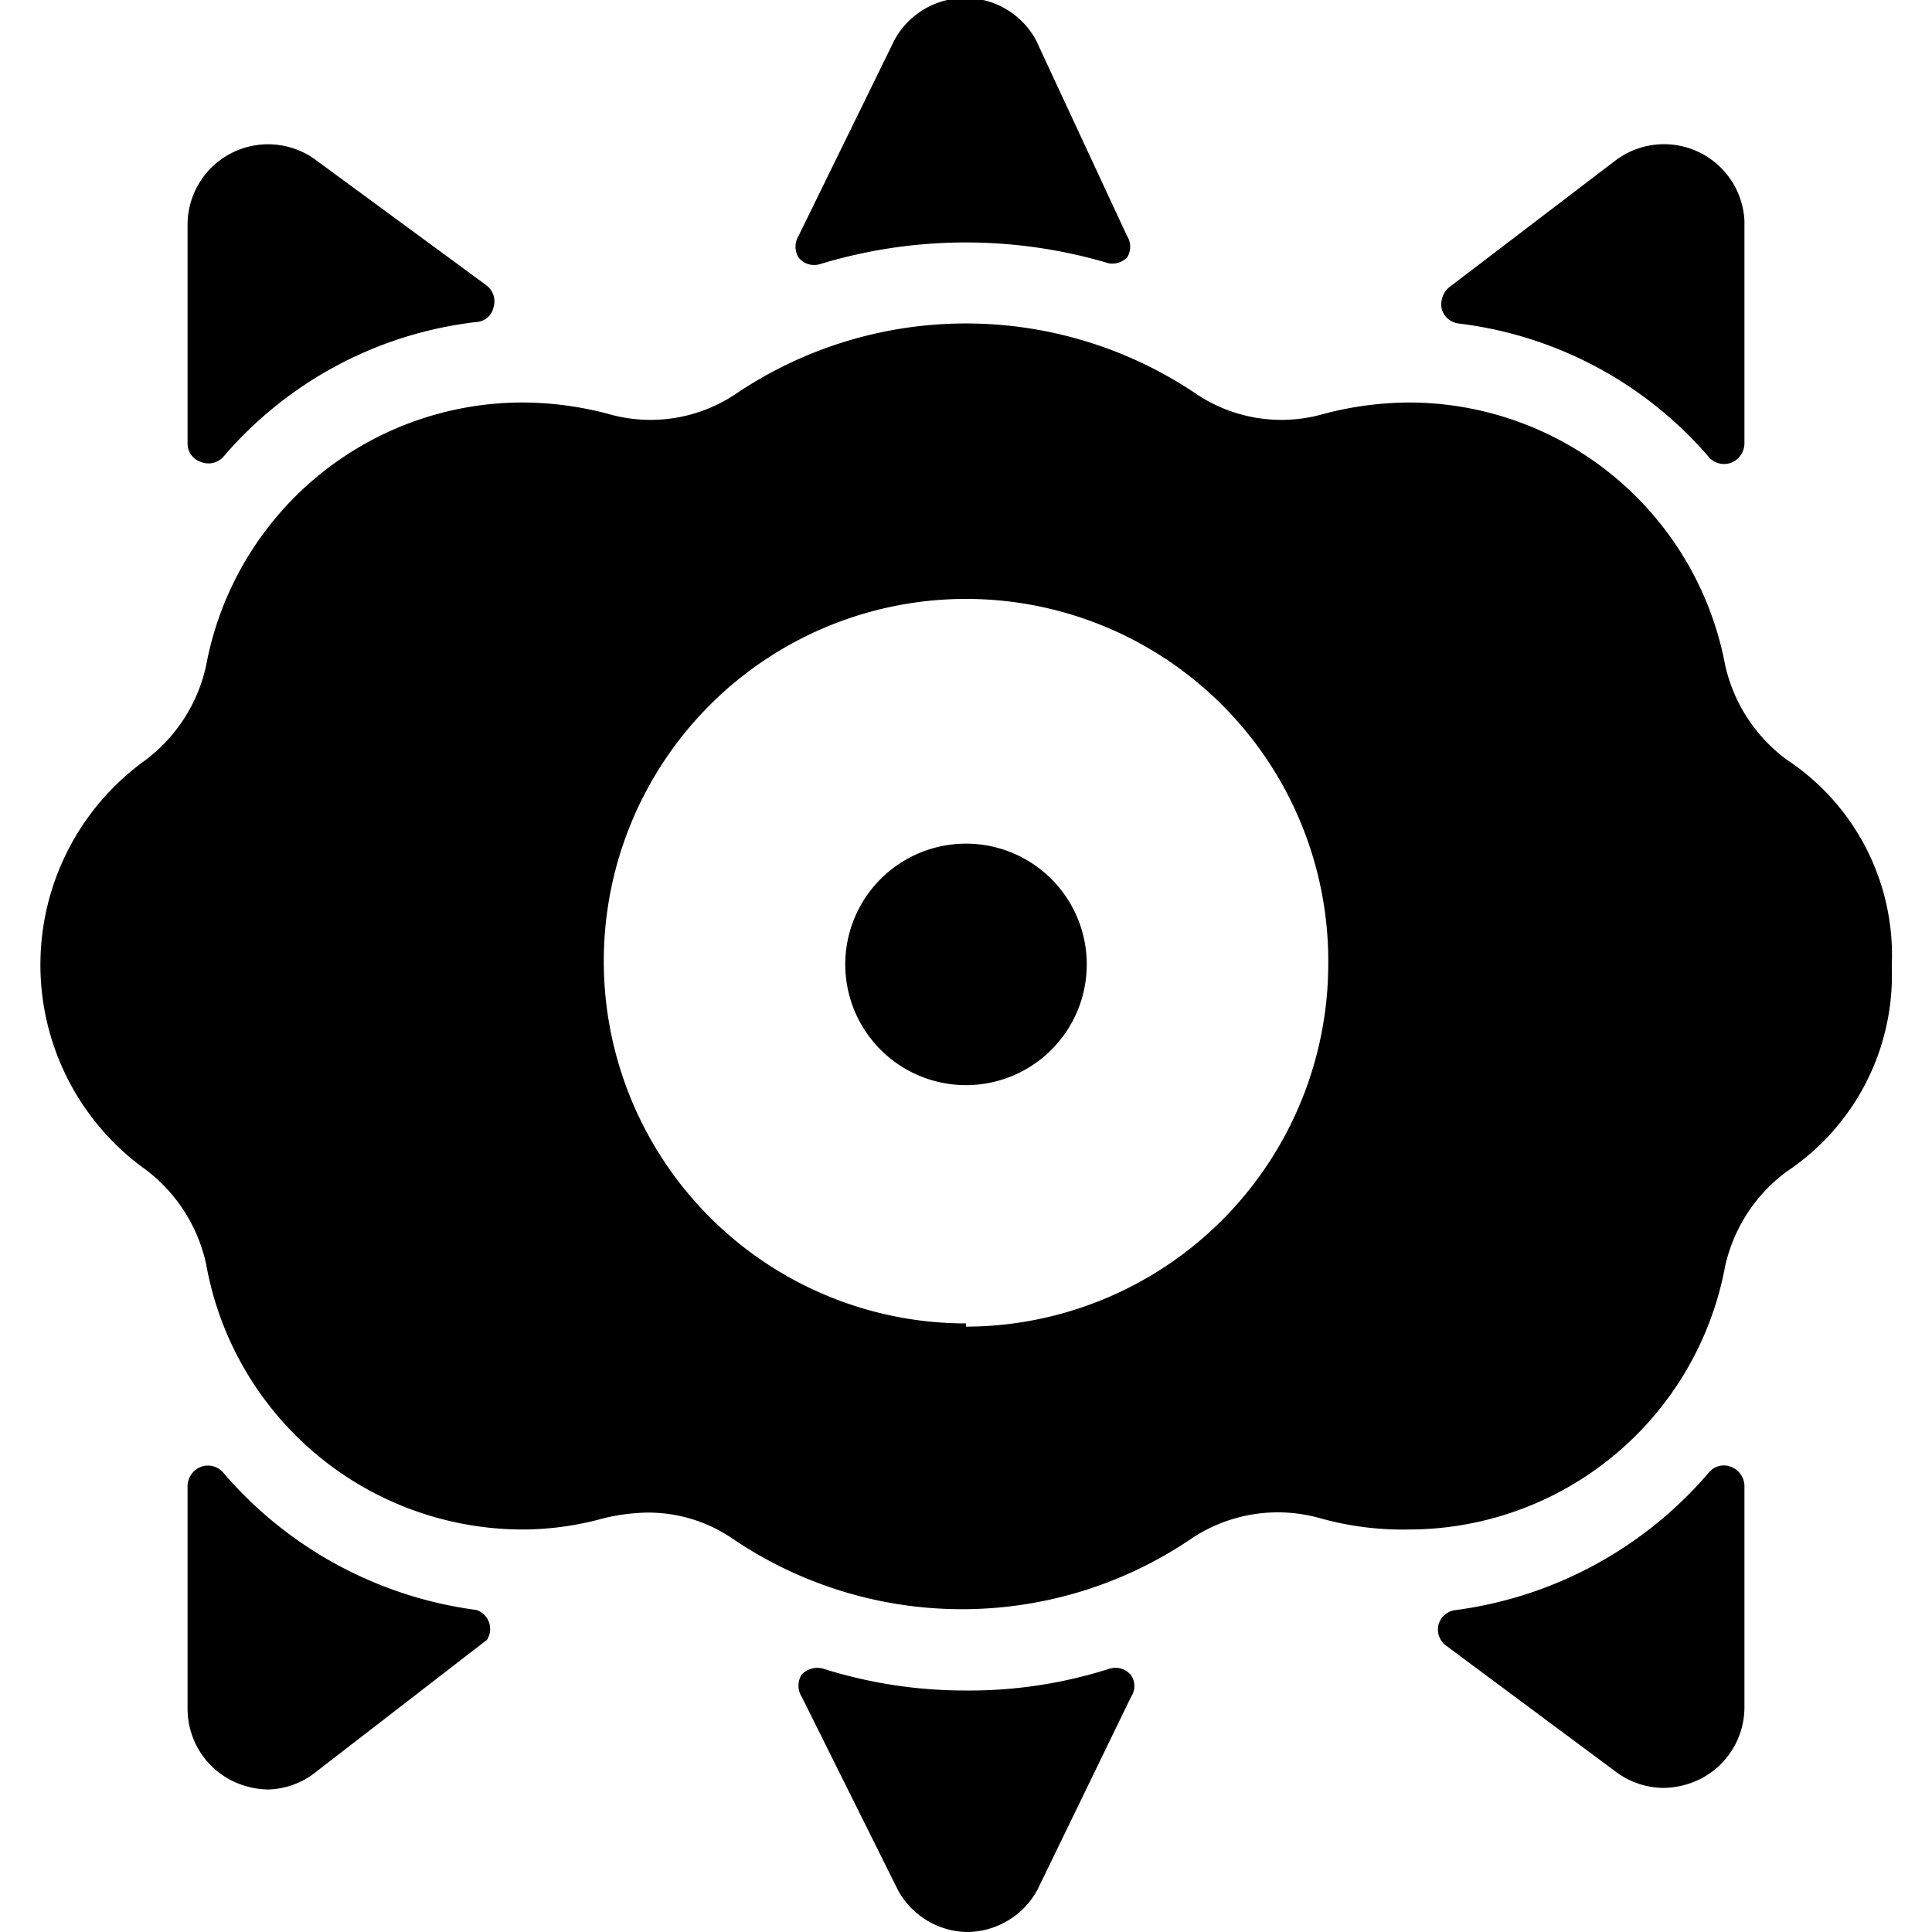 <svg xmlns="http://www.w3.org/2000/svg" viewBox="0 0 24 24"><g><path d="M13.77 3.27A0.26 0.26 0 0 0 14 3.2a0.25 0.25 0 0 0 0 -0.27L12.87 0.5a1 1 0 0 0 -1.76 0L9.92 2.93a0.26 0.26 0 0 0 0 0.27 0.25 0.25 0 0 0 0.27 0.08 6.22 6.22 0 0 1 3.58 -0.01Z" fill="#000000" stroke-width="1"></path><path d="M5.92 4a0.23 0.23 0 0 0 0.21 -0.18 0.25 0.25 0 0 0 -0.08 -0.27L3.94 2a1 1 0 0 0 -1.61 0.79v2.72a0.24 0.24 0 0 0 0.17 0.23 0.25 0.25 0 0 0 0.27 -0.06A4.87 4.87 0 0 1 5.92 4Z" fill="#000000" stroke-width="1"></path><path d="M18.09 20a0.25 0.25 0 0 0 -0.22 0.18 0.25 0.25 0 0 0 0.09 0.26l2.1 1.56a1 1 0 0 0 0.61 0.21 1.06 1.06 0 0 0 0.45 -0.11 1 1 0 0 0 0.55 -0.9v-2.75a0.26 0.26 0 0 0 -0.17 -0.23 0.24 0.24 0 0 0 -0.27 0.07A5 5 0 0 1 18.09 20Z" fill="#000000" stroke-width="1"></path><path d="M12 21a5.84 5.84 0 0 1 -1.77 -0.27 0.27 0.27 0 0 0 -0.27 0.07 0.26 0.26 0 0 0 0 0.28l1.2 2.41A1 1 0 0 0 12 24a1 1 0 0 0 0.89 -0.53l1.16 -2.39a0.24 0.24 0 0 0 0 -0.27 0.25 0.25 0 0 0 -0.27 -0.08A5.71 5.71 0 0 1 12 21Z" fill="#000000" stroke-width="1"></path><path d="M2.77 18.29a0.25 0.25 0 0 0 -0.27 -0.07 0.26 0.26 0 0 0 -0.17 0.24v2.76a1 1 0 0 0 0.55 0.9 1.06 1.06 0 0 0 0.45 0.11 1 1 0 0 0 0.61 -0.23l2.11 -1.63a0.25 0.25 0 0 0 -0.13 -0.37 5 5 0 0 1 -3.15 -1.71Z" fill="#000000" stroke-width="1"></path><path d="M21.23 5.68a0.25 0.25 0 0 0 0.27 0.07 0.26 0.26 0 0 0 0.17 -0.24V2.74A1 1 0 0 0 20.06 2L18 3.57a0.28 0.28 0 0 0 -0.09 0.27 0.25 0.25 0 0 0 0.22 0.18 4.87 4.87 0 0 1 3.1 1.66Z" fill="#000000" stroke-width="1"></path><path d="M22.2 9.44a2 2 0 0 1 -0.77 -1.18A4 4 0 0 0 17.5 5a4.21 4.21 0 0 0 -1.05 0.14 1.9 1.9 0 0 1 -1.61 -0.26 5.11 5.11 0 0 0 -5.68 0 1.9 1.9 0 0 1 -1.61 0.26A4.21 4.21 0 0 0 6.5 5a4 4 0 0 0 -3.94 3.27 2 2 0 0 1 -0.75 1.17 3.13 3.13 0 0 0 0 5.09 2 2 0 0 1 0.75 1.17A4 4 0 0 0 6.5 19a3.79 3.79 0 0 0 1 -0.14 2.49 2.49 0 0 1 0.53 -0.07 1.86 1.86 0 0 1 1.08 0.33 5.07 5.07 0 0 0 5.68 0 1.93 1.93 0 0 1 1.61 -0.26 3.79 3.79 0 0 0 1.1 0.14 4 4 0 0 0 3.93 -3.27 2 2 0 0 1 0.77 -1.18A2.93 2.93 0 0 0 23.5 12a2.91 2.91 0 0 0 -1.3 -2.56Zm-10.2 7A4.5 4.5 0 1 1 16.5 12a4.51 4.51 0 0 1 -4.5 4.48Z" fill="#000000" stroke-width="1"></path><path d="M12 13.48A1.5 1.5 0 1 1 13.5 12a1.5 1.5 0 0 1 -1.5 1.48Z" fill="#000000" stroke-width="1"></path></g></svg>